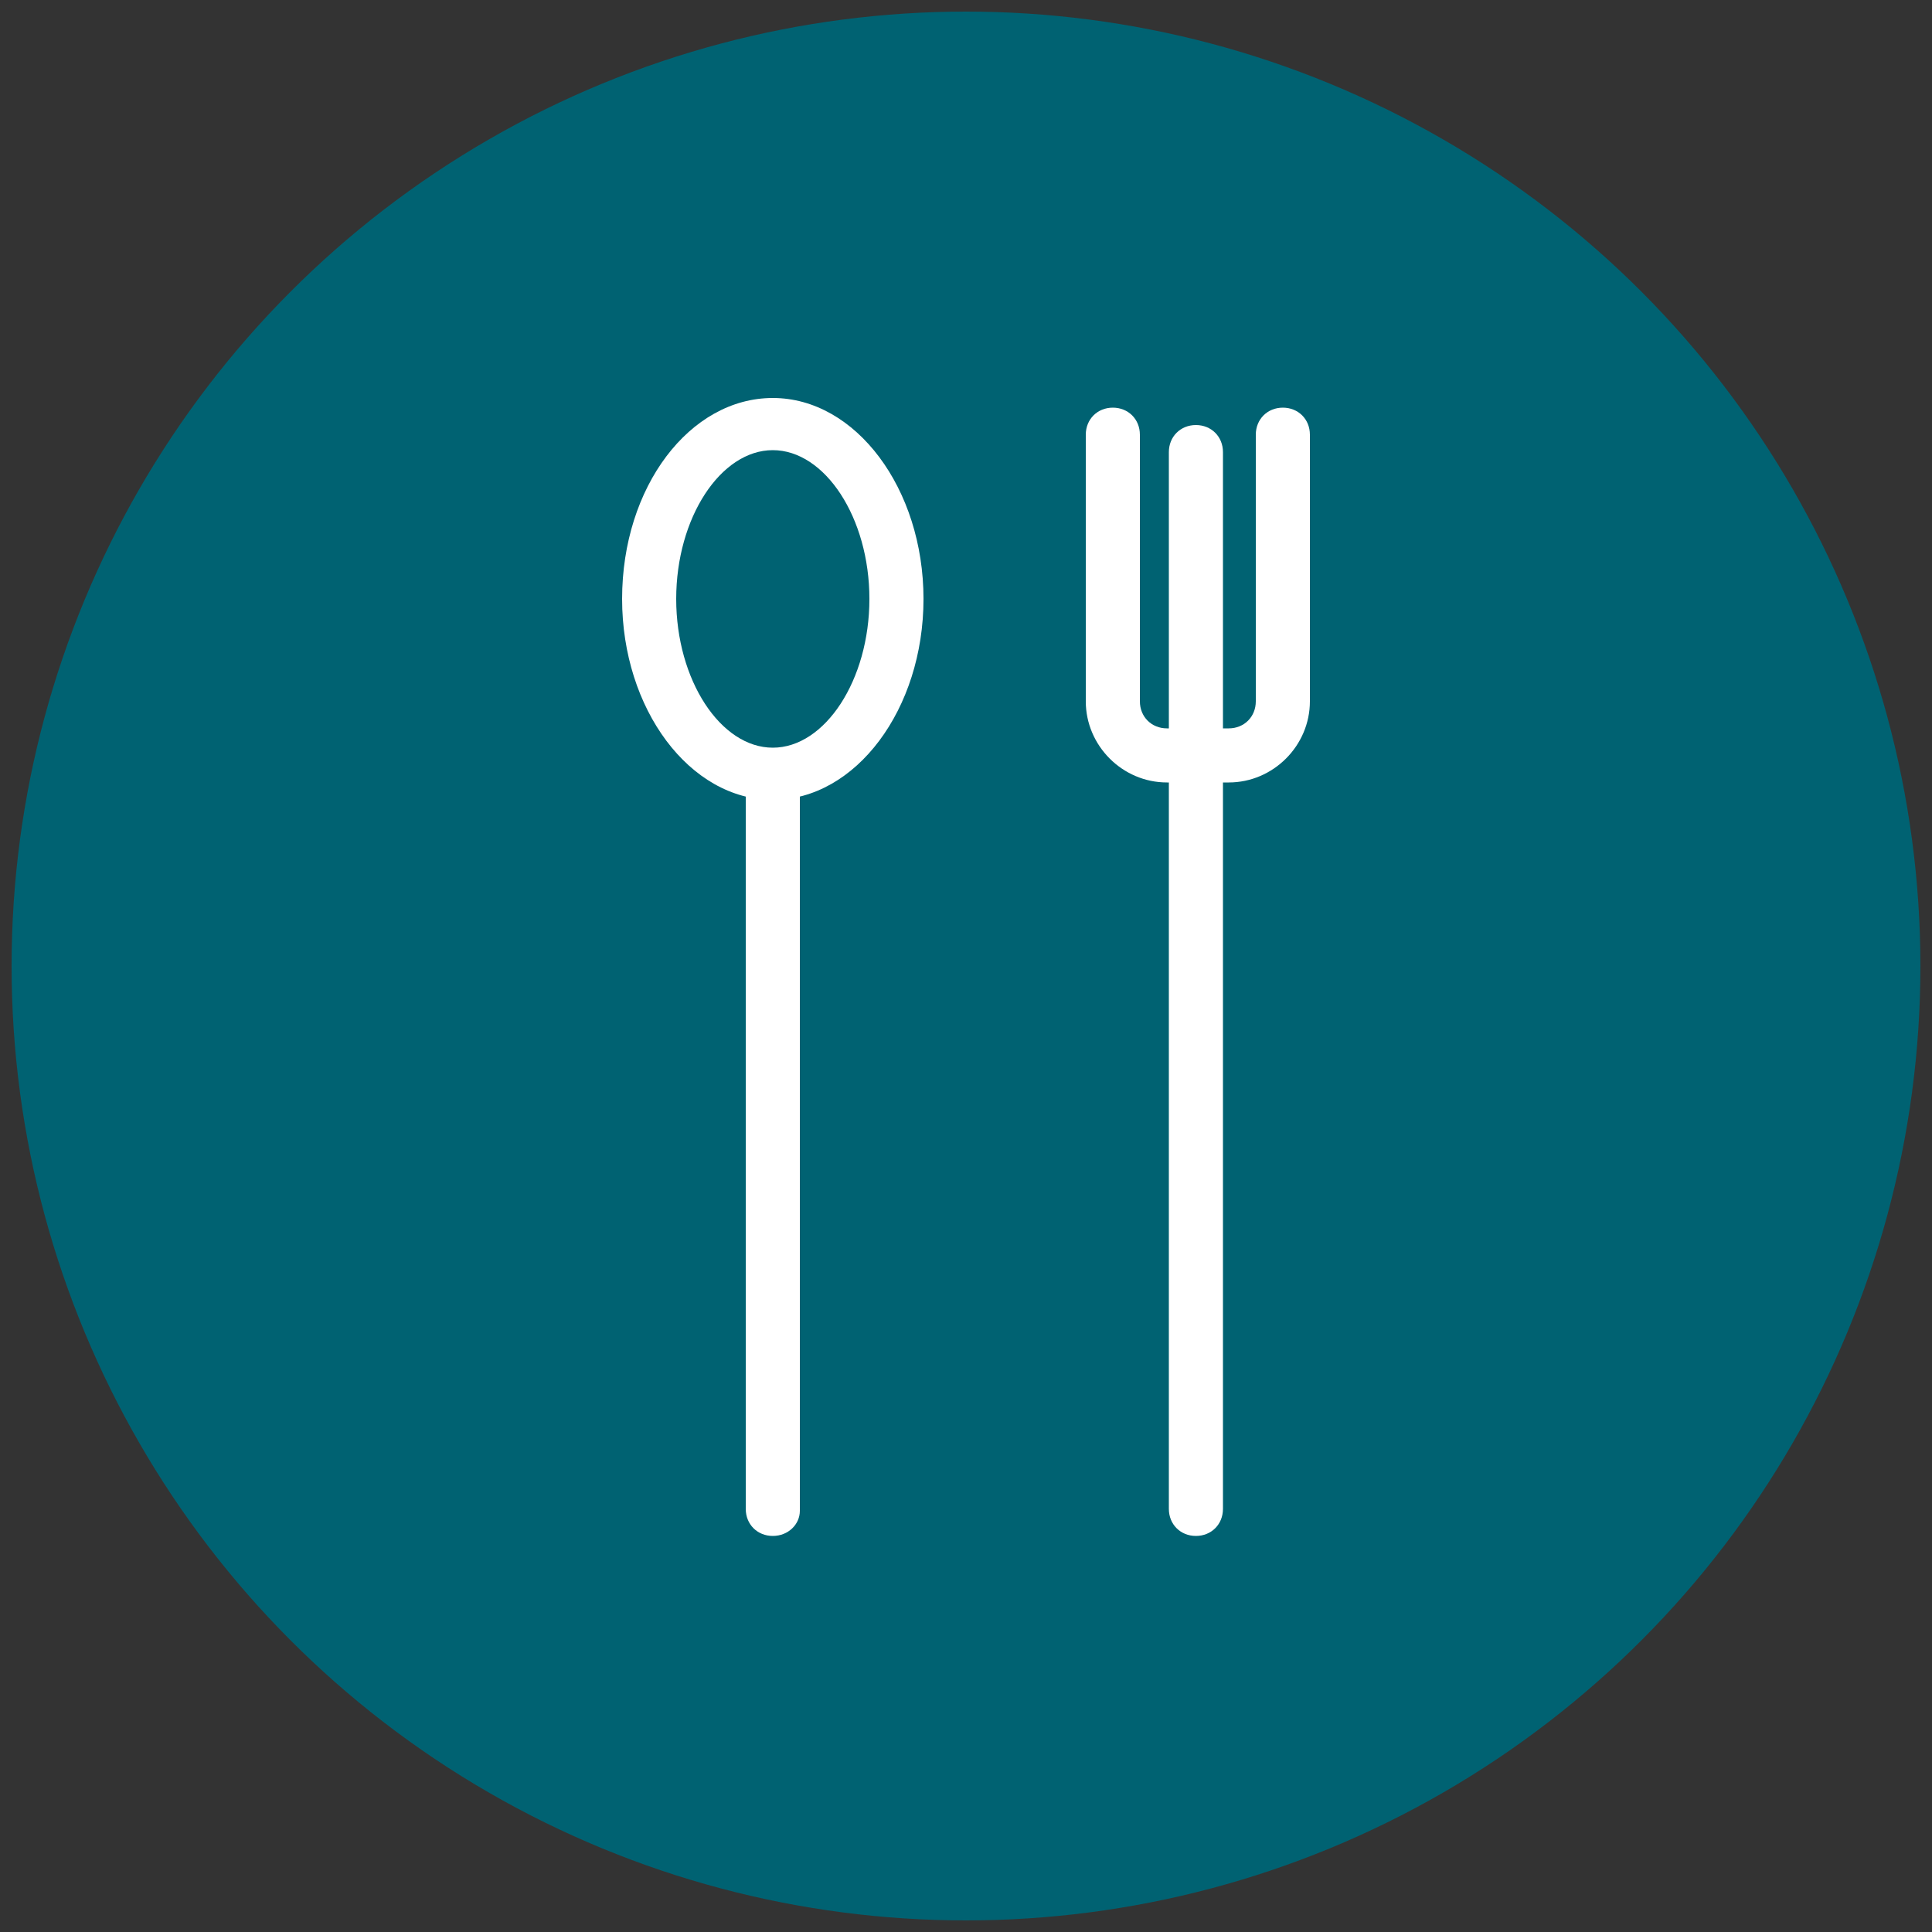 <?xml version="1.0" encoding="utf-8"?>
<!-- Generator: Adobe Illustrator 23.0.3, SVG Export Plug-In . SVG Version: 6.00 Build 0)  -->
<svg version="1.1" id="Layer_1" xmlns="http://www.w3.org/2000/svg" xmlns:xlink="http://www.w3.org/1999/xlink" x="0px" y="0px"
	 width="100px" height="100px" viewBox="0 0 100 100" style="enable-background:new 0 0 100 100;" xml:space="preserve">
<rect x="0" y="0" width="100" height="100" fill="#333333" stroke="none"/>
<style type="text/css">
	.st0{fill:#006272;}
	.st1{fill:#FFFFFF;}
</style>
<circle class="st0" cx="50" cy="50" r="49.4"/>
<g id="Layer_2_copy">
	<g>
		<g>
			<g>
				<g>
					<path class="st1" d="M40,41.4c-4.3,0-7.8-4.7-7.8-10.4c0-5.8,3.5-10.4,7.8-10.4s7.8,4.7,7.8,10.4S44.3,41.4,40,41.4z M40,23.3
						c-2.7,0-5,3.5-5,7.7s2.3,7.7,5,7.7s5-3.5,5-7.7S42.7,23.3,40,23.3z"/>
				</g>
			</g>
		</g>
		<g>
			<g>
				<g>
					<path class="st1" d="M40,79.5c-0.8,0-1.4-0.6-1.4-1.4V41c0-0.8,0.6-1.4,1.4-1.4s1.4,0.6,1.4,1.4v37.2
						C41.4,78.9,40.8,79.5,40,79.5z"/>
				</g>
			</g>
		</g>
		<g>
			<g>
				<g>
					<path class="st1" d="M61.9,79.5c-0.8,0-1.4-0.6-1.4-1.4V23.4c0-0.8,0.6-1.4,1.4-1.4c0.8,0,1.4,0.6,1.4,1.4v54.7
						C63.3,78.9,62.7,79.5,61.9,79.5z"/>
				</g>
			</g>
		</g>
		<g>
			<g>
				<g>
					<path class="st1" d="M63.6,40.5h-3.2c-2.3,0-4.2-1.9-4.2-4.2V22.5c0-0.8,0.6-1.4,1.4-1.4c0.8,0,1.4,0.6,1.4,1.4v13.8
						c0,0.8,0.6,1.4,1.4,1.4h3.2c0.8,0,1.4-0.6,1.4-1.4V22.5c0-0.8,0.6-1.4,1.4-1.4s1.4,0.6,1.4,1.4v13.8
						C67.8,38.6,65.9,40.5,63.6,40.5z"/>
				</g>
			</g>
		</g>
	</g>
</g>
</svg>
